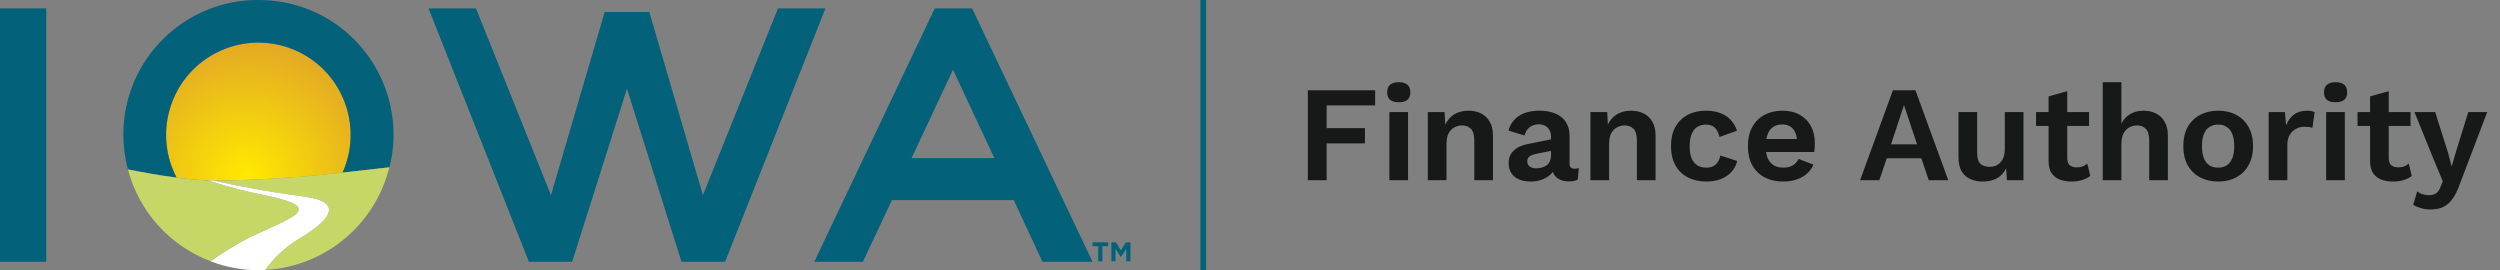<svg width="444" height="48" viewBox="0 0 444 48" fill="none" xmlns="http://www.w3.org/2000/svg">
<rect x="0" y="0" width="444" height="48" fill="#808080" stroke="none"/>
<g clip-path="url(#clip0_10314_50488)">
<path d="M38.46 32.078C45.941 31.983 53.421 31.518 60.86 30.652C64.547 22.389 60.839 12.7 52.576 9.013C44.313 5.325 34.625 9.034 30.937 17.297C28.898 21.861 29.056 27.112 31.37 31.55C33.41 31.814 35.354 31.983 37.129 32.047C37.446 32.047 37.742 32.047 38.048 32.068H38.471L38.46 32.078Z" fill="url(#paint0_radial_10314_50488)"/>
<path d="M45.888 0C32.702 -0.053 21.956 10.598 21.903 23.795C21.903 25.918 22.168 28.021 22.717 30.071C25.506 30.631 28.264 31.117 30.874 31.466L31.349 31.529C27.165 23.499 30.271 13.599 38.302 9.414C46.332 5.23 56.232 8.337 60.416 16.367C62.741 20.805 62.889 26.066 60.849 30.641L61.325 30.599C63.924 30.324 66.534 30.018 69.175 29.701C72.377 16.895 64.6 3.92 51.805 0.719C49.871 0.233 47.895 0 45.909 0H45.899H45.888Z" fill="#03617A"/>
<path d="M46.11 34.477C43.352 33.917 40.615 33.198 37.932 32.342C37.636 32.247 37.361 32.152 37.108 32.047C35.343 31.983 33.399 31.814 31.349 31.55L30.874 31.486C28.264 31.138 25.506 30.652 22.717 30.092C24.693 37.583 30.166 43.669 37.425 46.406C39.696 44.736 42.095 43.267 44.62 42.021C49.005 39.96 53.062 38.492 53.062 37.192C53.062 35.892 49.364 35.185 46.11 34.477Z" fill="#C6D667"/>
<path d="M61.315 30.599L60.839 30.641C53.401 31.497 45.931 31.973 38.439 32.068H38.017C38.365 32.163 38.735 32.247 39.126 32.342C40.183 32.585 41.387 32.818 42.729 33.082C47.885 34.096 50.505 34.403 54.742 35.037C59.307 35.723 60.596 37.974 52.904 42.507C50.632 43.933 48.657 45.772 47.082 47.938C57.648 47.378 66.608 39.981 69.144 29.711C66.534 30.018 63.924 30.314 61.315 30.599Z" fill="#C6D667"/>
<path d="M54.752 35.036C50.526 34.403 47.895 34.086 42.739 33.082C41.397 32.818 40.182 32.575 39.136 32.342C38.745 32.247 38.375 32.163 38.027 32.068C37.72 32.068 37.424 32.068 37.107 32.046C37.361 32.142 37.636 32.247 37.932 32.342C40.615 33.198 43.352 33.917 46.11 34.477C49.364 35.174 53.062 35.903 53.062 37.192C53.062 38.481 49.005 39.96 44.62 42.021C42.105 43.278 39.696 44.747 37.424 46.406L37.646 46.501C40.288 47.473 43.067 47.98 45.877 47.98C46.279 47.98 46.68 47.98 47.082 47.948C48.656 45.782 50.632 43.933 52.904 42.517C60.596 37.995 59.306 35.734 54.742 35.047L54.752 35.036Z" fill="white"/>
<path d="M188.359 34.551L172.648 1.49H166.012L152.255 30.419L144.616 46.49H153.249L158.405 35.533H180.033L185.137 46.49H194.033L188.359 34.551ZM169.256 12.383L176.599 28.084H161.892L169.256 12.383Z" fill="#03617A"/>
<path d="M0 1.49V46.49H8.22V1.49H0Z" fill="#03617A"/>
<path d="M146.592 1.49H138.171L127.309 28.517L124.837 34.667L122.977 28.306L115.317 2.134H107.392L99.869 27.788L97.851 34.667L95.115 27.841L84.528 1.49H76.106L86.641 28.084L93.931 46.49H101.613L107.53 27.82L111.354 15.754L115.211 28L121.033 46.49H128.778L135.698 29.014L146.602 1.479L146.592 1.49Z" fill="#03617A"/>
<path d="M195.047 43.722H194.022V43.035H196.812V43.722H195.787V46.406H195.047V43.722Z" fill="#03617A"/>
<path d="M197.382 43.035H198.185L199.072 44.462L199.96 43.035H200.763V46.406H200.023V44.208L199.072 45.645H199.051L198.111 44.218V46.406H197.382V43.035Z" fill="#03617A"/>
</g>
<rect x="213.191" width="1" height="48" fill="#03617A"/>
<path d="M244.227 18.714H235.612V22.756H242.412V25.466H235.612V32H232.273V16.028H244.227V18.714ZM248.421 18.158C247.728 18.158 247.211 18.012 246.873 17.722C246.534 17.416 246.364 16.972 246.364 16.391C246.364 15.794 246.534 15.35 246.873 15.06C247.211 14.754 247.728 14.6 248.421 14.6C249.115 14.6 249.631 14.754 249.97 15.06C250.309 15.35 250.478 15.794 250.478 16.391C250.478 16.972 250.309 17.416 249.97 17.722C249.631 18.012 249.115 18.158 248.421 18.158ZM250.067 19.9V32H246.752V19.9H250.067ZM253.581 32V19.9H256.558L256.752 23.53L256.34 23.143C256.534 22.352 256.84 21.707 257.26 21.207C257.679 20.691 258.188 20.303 258.784 20.045C259.398 19.787 260.067 19.658 260.793 19.658C261.632 19.658 262.374 19.819 263.019 20.142C263.681 20.465 264.197 20.957 264.568 21.618C264.955 22.264 265.149 23.078 265.149 24.062V32H261.834V25.006C261.834 23.974 261.632 23.264 261.229 22.877C260.825 22.473 260.301 22.272 259.656 22.272C259.204 22.272 258.76 22.384 258.325 22.61C257.905 22.82 257.558 23.167 257.284 23.651C257.026 24.135 256.897 24.78 256.897 25.587V32H253.581ZM275.462 24.28C275.462 23.587 275.26 23.046 274.857 22.659C274.469 22.272 273.953 22.078 273.308 22.078C272.711 22.078 272.187 22.231 271.735 22.538C271.283 22.844 270.952 23.352 270.743 24.062L267.911 23.191C268.186 22.126 268.782 21.271 269.702 20.626C270.638 19.981 271.888 19.658 273.453 19.658C274.518 19.658 275.446 19.827 276.236 20.166C277.027 20.489 277.64 20.981 278.075 21.642C278.527 22.304 278.753 23.135 278.753 24.135V29.048C278.753 29.661 279.043 29.967 279.624 29.967C279.898 29.967 280.156 29.927 280.398 29.846L280.205 31.903C279.785 32.113 279.261 32.218 278.632 32.218C278.067 32.218 277.559 32.121 277.107 31.927C276.656 31.734 276.301 31.443 276.042 31.056C275.784 30.653 275.655 30.153 275.655 29.556V29.459L276.236 29.362C276.139 29.975 275.873 30.5 275.437 30.935C275.002 31.355 274.469 31.677 273.84 31.903C273.227 32.129 272.59 32.242 271.928 32.242C271.106 32.242 270.396 32.121 269.799 31.879C269.202 31.621 268.742 31.25 268.419 30.766C268.097 30.282 267.935 29.685 267.935 28.975C267.935 28.072 268.226 27.337 268.807 26.773C269.387 26.192 270.218 25.797 271.299 25.587L275.849 24.667L275.825 26.724L272.921 27.305C272.372 27.418 271.953 27.571 271.662 27.765C271.388 27.942 271.251 28.241 271.251 28.66C271.251 29.064 271.396 29.37 271.686 29.58C271.993 29.79 272.356 29.895 272.775 29.895C273.114 29.895 273.445 29.854 273.768 29.774C274.09 29.693 274.381 29.564 274.639 29.386C274.897 29.209 275.099 28.967 275.244 28.66C275.389 28.354 275.462 27.983 275.462 27.547V24.28ZM282.461 32V19.9H285.437L285.631 23.53L285.22 23.143C285.413 22.352 285.72 21.707 286.139 21.207C286.559 20.691 287.067 20.303 287.664 20.045C288.277 19.787 288.946 19.658 289.672 19.658C290.511 19.658 291.253 19.819 291.899 20.142C292.56 20.465 293.076 20.957 293.448 21.618C293.835 22.264 294.028 23.078 294.028 24.062V32H290.713V25.006C290.713 23.974 290.511 23.264 290.108 22.877C289.705 22.473 289.18 22.272 288.535 22.272C288.083 22.272 287.64 22.384 287.204 22.61C286.784 22.82 286.438 23.167 286.163 23.651C285.905 24.135 285.776 24.78 285.776 25.587V32H282.461ZM302.937 19.658C304.018 19.658 304.93 19.819 305.672 20.142C306.43 20.448 307.035 20.876 307.487 21.425C307.955 21.957 308.286 22.554 308.479 23.215L305.382 24.329C305.22 23.603 304.946 23.054 304.559 22.683C304.172 22.312 303.647 22.126 302.986 22.126C302.373 22.126 301.848 22.272 301.413 22.562C300.977 22.836 300.646 23.264 300.421 23.845C300.195 24.409 300.082 25.119 300.082 25.974C300.082 26.829 300.195 27.539 300.421 28.104C300.663 28.669 301.001 29.088 301.437 29.362C301.889 29.637 302.413 29.774 303.01 29.774C303.494 29.774 303.905 29.693 304.244 29.532C304.583 29.354 304.857 29.104 305.067 28.781C305.293 28.459 305.446 28.072 305.527 27.62L308.528 28.588C308.35 29.314 308.019 29.951 307.535 30.5C307.051 31.048 306.43 31.476 305.672 31.782C304.914 32.089 304.034 32.242 303.034 32.242C301.792 32.242 300.695 31.992 299.743 31.492C298.791 30.992 298.057 30.274 297.541 29.338C297.025 28.402 296.766 27.273 296.766 25.95C296.766 24.627 297.025 23.498 297.541 22.562C298.057 21.626 298.783 20.908 299.719 20.408C300.655 19.908 301.727 19.658 302.937 19.658ZM316.718 32.242C315.444 32.242 314.33 31.992 313.379 31.492C312.443 30.992 311.717 30.274 311.201 29.338C310.684 28.402 310.426 27.273 310.426 25.95C310.426 24.627 310.684 23.498 311.201 22.562C311.717 21.626 312.435 20.908 313.354 20.408C314.29 19.908 315.355 19.658 316.549 19.658C317.775 19.658 318.815 19.908 319.671 20.408C320.526 20.892 321.179 21.562 321.631 22.417C322.082 23.256 322.308 24.216 322.308 25.297C322.308 25.619 322.3 25.926 322.284 26.216C322.268 26.507 322.244 26.765 322.212 26.991H312.556V24.692H320.76L319.162 25.272C319.162 24.256 318.928 23.474 318.461 22.925C318.009 22.377 317.363 22.102 316.525 22.102C315.911 22.102 315.379 22.247 314.927 22.538C314.492 22.828 314.161 23.264 313.935 23.845C313.709 24.409 313.596 25.127 313.596 25.998C313.596 26.854 313.717 27.563 313.959 28.128C314.217 28.677 314.572 29.088 315.024 29.362C315.492 29.637 316.049 29.774 316.694 29.774C317.404 29.774 317.977 29.637 318.412 29.362C318.848 29.088 319.187 28.709 319.429 28.225L322.066 29.241C321.808 29.87 321.413 30.411 320.881 30.863C320.364 31.314 319.743 31.661 319.017 31.903C318.307 32.129 317.541 32.242 316.718 32.242ZM346.011 32H342.551L341.22 28.104H335.097L333.766 32H330.354L336.186 16.028H340.179L346.011 32ZM335.847 25.635H340.47L338.146 18.666L335.847 25.635ZM352.111 32.242C351.304 32.242 350.578 32.097 349.933 31.806C349.287 31.516 348.771 31.056 348.384 30.427C348.013 29.782 347.827 28.951 347.827 27.934V19.9H351.143V27.136C351.143 28.072 351.336 28.725 351.724 29.096C352.111 29.451 352.667 29.628 353.393 29.628C353.732 29.628 354.063 29.572 354.386 29.459C354.708 29.33 354.991 29.136 355.233 28.878C355.491 28.62 355.692 28.289 355.838 27.886C355.983 27.466 356.055 26.974 356.055 26.41V19.9H359.371V32H356.418L356.297 29.895C355.894 30.701 355.337 31.298 354.628 31.685C353.934 32.056 353.095 32.242 352.111 32.242ZM367.143 16.197V28.055C367.143 28.636 367.288 29.064 367.579 29.338C367.885 29.596 368.297 29.725 368.813 29.725C369.232 29.725 369.587 29.669 369.878 29.556C370.184 29.427 370.458 29.257 370.7 29.048L371.233 31.25C370.846 31.556 370.362 31.798 369.781 31.976C369.2 32.153 368.587 32.242 367.942 32.242C367.135 32.242 366.417 32.121 365.788 31.879C365.175 31.637 364.691 31.25 364.336 30.717C363.997 30.185 363.828 29.475 363.828 28.588V17.117L367.143 16.197ZM371.015 19.9V22.368H361.601V19.9H371.015ZM373.447 32V14.6H376.762V21.957C377.15 21.183 377.682 20.61 378.36 20.239C379.037 19.852 379.804 19.658 380.659 19.658C381.498 19.658 382.24 19.819 382.885 20.142C383.547 20.465 384.063 20.957 384.434 21.618C384.821 22.264 385.015 23.078 385.015 24.062V32H381.699V25.03C381.699 23.982 381.498 23.264 381.094 22.877C380.691 22.473 380.175 22.272 379.545 22.272C379.078 22.272 378.626 22.384 378.19 22.61C377.771 22.82 377.424 23.175 377.15 23.675C376.892 24.159 376.762 24.805 376.762 25.611V32H373.447ZM393.948 19.658C395.174 19.658 396.247 19.908 397.166 20.408C398.102 20.908 398.828 21.626 399.344 22.562C399.877 23.498 400.143 24.627 400.143 25.95C400.143 27.257 399.877 28.386 399.344 29.338C398.828 30.274 398.102 30.992 397.166 31.492C396.247 31.992 395.174 32.242 393.948 32.242C392.738 32.242 391.665 31.992 390.729 31.492C389.794 30.992 389.059 30.274 388.527 29.338C388.011 28.386 387.753 27.257 387.753 25.95C387.753 24.627 388.011 23.498 388.527 22.562C389.059 21.626 389.794 20.908 390.729 20.408C391.665 19.908 392.738 19.658 393.948 19.658ZM393.948 22.126C393.335 22.126 392.81 22.272 392.375 22.562C391.955 22.836 391.633 23.256 391.407 23.82C391.181 24.385 391.068 25.095 391.068 25.95C391.068 26.805 391.181 27.515 391.407 28.08C391.633 28.644 391.955 29.072 392.375 29.362C392.81 29.637 393.335 29.774 393.948 29.774C394.545 29.774 395.053 29.637 395.472 29.362C395.908 29.072 396.239 28.644 396.465 28.08C396.691 27.515 396.803 26.805 396.803 25.95C396.803 25.095 396.691 24.385 396.465 23.82C396.239 23.256 395.908 22.836 395.472 22.562C395.053 22.272 394.545 22.126 393.948 22.126ZM402.917 32V19.9H405.797L406.015 22.272C406.337 21.433 406.805 20.787 407.418 20.336C408.048 19.884 408.83 19.658 409.766 19.658C410.04 19.658 410.29 19.682 410.516 19.731C410.742 19.779 410.927 19.843 411.073 19.924L410.685 22.707C410.524 22.643 410.322 22.594 410.08 22.562C409.855 22.53 409.556 22.514 409.185 22.514C408.701 22.514 408.233 22.635 407.781 22.877C407.33 23.102 406.959 23.457 406.668 23.941C406.378 24.409 406.233 25.006 406.233 25.732V32H402.917ZM414.796 18.158C414.103 18.158 413.586 18.012 413.248 17.722C412.909 17.416 412.739 16.972 412.739 16.391C412.739 15.794 412.909 15.35 413.248 15.06C413.586 14.754 414.103 14.6 414.796 14.6C415.49 14.6 416.006 14.754 416.345 15.06C416.684 15.35 416.853 15.794 416.853 16.391C416.853 16.972 416.684 17.416 416.345 17.722C416.006 18.012 415.49 18.158 414.796 18.158ZM416.442 19.9V32H413.127V19.9H416.442ZM424.24 16.197V28.055C424.24 28.636 424.385 29.064 424.675 29.338C424.982 29.596 425.393 29.725 425.91 29.725C426.329 29.725 426.684 29.669 426.974 29.556C427.281 29.427 427.555 29.257 427.797 29.048L428.33 31.25C427.942 31.556 427.458 31.798 426.878 31.976C426.297 32.153 425.684 32.242 425.038 32.242C424.232 32.242 423.514 32.121 422.885 31.879C422.272 31.637 421.788 31.25 421.433 30.717C421.094 30.185 420.924 29.475 420.924 28.588V17.117L424.24 16.197ZM428.112 19.9V22.368H418.698V19.9H428.112ZM441.729 19.9L436.841 32.75C436.453 33.847 436.018 34.718 435.534 35.364C435.066 36.009 434.517 36.477 433.888 36.767C433.275 37.058 432.541 37.203 431.686 37.203C431.057 37.203 430.476 37.122 429.944 36.961C429.427 36.816 428.976 36.622 428.588 36.38L429.29 33.984C429.597 34.226 429.919 34.396 430.258 34.493C430.597 34.605 430.984 34.662 431.42 34.662C431.871 34.662 432.259 34.565 432.581 34.372C432.92 34.178 433.202 33.791 433.428 33.21L433.84 32.169L432.509 29.023L428.806 19.9H432.485L434.784 27.16L435.413 29.58L436.163 27.015L438.365 19.9H441.729Z" fill="#171818"/>
<defs>
<radialGradient id="paint0_radial_10314_50488" cx="0" cy="0" r="1" gradientUnits="userSpaceOnUse" gradientTransform="translate(43.755 31.222) scale(24.987 24.987)">
<stop stop-color="#FFEA00"/>
<stop offset="1" stop-color="#E1A626"/>
</radialGradient>
<clipPath id="clip0_10314_50488">
<rect width="200.753" height="47.969" fill="white"/>
</clipPath>
</defs>
</svg>
